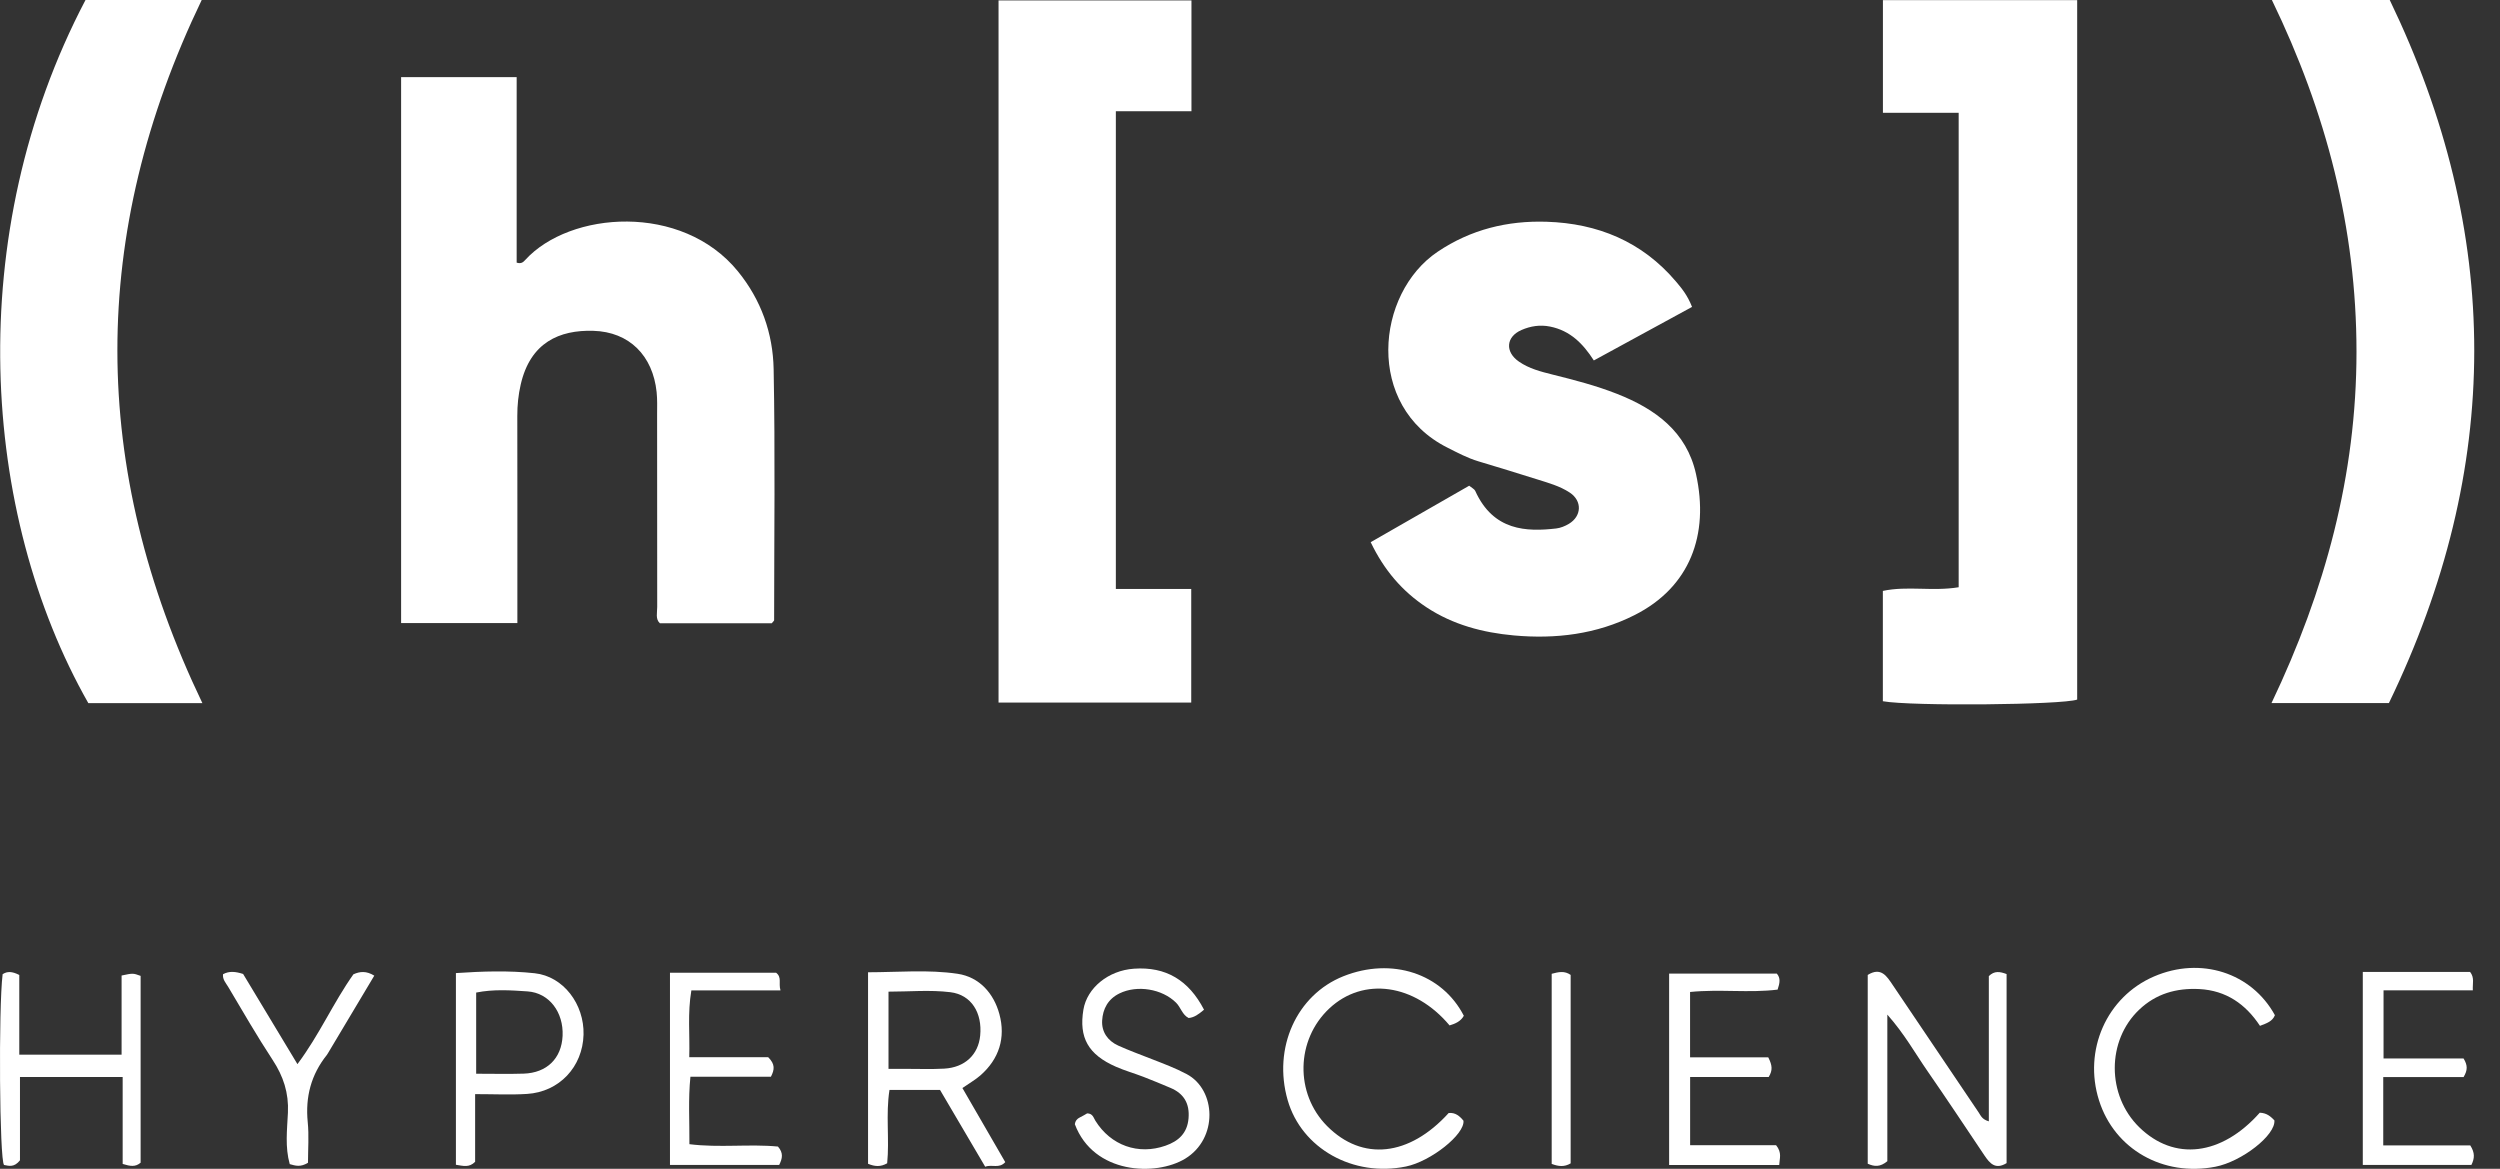 <?xml version="1.0" encoding="UTF-8"?>
<svg xmlns="http://www.w3.org/2000/svg" xmlns:xlink="http://www.w3.org/1999/xlink" width="77px" height="36px" viewBox="0 0 77 36">
  <rect x="0" y="0" width="77" height="36" fill="#333333" stroke="none"/>
  <!-- Generator: Sketch 56 (81588) - https://sketch.com -->
  <title>Group 40</title>
  <desc>Created with Sketch.</desc>
  <g id="Page-1" stroke="none" stroke-width="1" fill="none" fill-rule="evenodd">
    <g id="Artboard" transform="translate(-423, -650)" fill="#FFFFFF">
      <g id="Group-40" transform="translate(423, 650)">
        <path d="M12.354,2.376 L15.913,2.376 L15.913,8.089 C16.055,8.135 16.119,8.071 16.179,8.005 C17.549,6.503 21.002,6.241 22.725,8.354 C23.445,9.237 23.807,10.267 23.828,11.369 C23.878,13.946 23.844,16.525 23.843,19.103 C23.843,19.121 23.816,19.139 23.77,19.197 L20.325,19.197 C20.182,19.068 20.243,18.871 20.242,18.694 C20.239,16.72 20.24,14.745 20.239,12.771 C20.239,12.539 20.248,12.305 20.224,12.075 C20.107,10.958 19.387,10.22 18.27,10.189 C17.235,10.16 16.334,10.543 16.037,11.847 C15.964,12.166 15.932,12.485 15.933,12.811 C15.937,14.693 15.935,16.574 15.935,18.456 L15.935,19.19 L12.354,19.19 L12.354,2.376 Z" id="Fill-1"></path>
        <path d="M60.327,18.087 L60.327,3.474 L57.994,3.474 L57.994,0.004 L63.977,0.004 L63.977,21.547 C63.527,21.711 58.867,21.756 57.992,21.598 L57.992,18.2 C58.751,18.038 59.52,18.221 60.327,18.087" id="Fill-3"></path>
        <polygon id="Fill-6" points="30.755 0.013 30.755 21.639 36.69 21.639 36.69 18.14 34.368 18.14 34.368 3.426 36.697 3.426 36.697 0.013"></polygon>
        <path d="M52.115,9.453 C51.094,10.01 50.103,10.549 49.09,11.102 C48.757,10.583 48.362,10.184 47.745,10.059 C47.428,9.995 47.136,10.045 46.862,10.164 C46.383,10.373 46.349,10.837 46.782,11.137 C47.092,11.352 47.455,11.446 47.812,11.535 C48.487,11.703 49.161,11.877 49.807,12.132 C50.978,12.593 51.949,13.292 52.237,14.601 C52.65,16.47 52.051,18.084 50.346,18.944 C49.17,19.538 47.913,19.688 46.624,19.571 C45.675,19.485 44.757,19.245 43.941,18.708 C43.188,18.212 42.63,17.56 42.217,16.699 C43.258,16.102 44.258,15.529 45.251,14.96 C45.336,15.03 45.411,15.063 45.437,15.119 C45.995,16.358 47.023,16.381 47.931,16.277 C48.063,16.262 48.202,16.205 48.319,16.136 C48.718,15.898 48.736,15.43 48.352,15.174 C48.039,14.966 47.676,14.87 47.324,14.758 C46.728,14.569 46.13,14.388 45.532,14.208 C45.197,14.107 44.892,13.944 44.581,13.787 C42.036,12.51 42.37,9.038 44.278,7.755 C45.301,7.066 46.434,6.791 47.636,6.83 C49.209,6.88 50.575,7.44 51.617,8.668 C51.797,8.88 51.974,9.094 52.115,9.453" id="Fill-7"></path>
        <path d="M73.578,21.655 L69.962,21.655 C71.614,18.193 72.58,14.63 72.58,10.836 C72.58,7.036 71.651,3.46 69.974,0 L73.604,0 C77.072,7.192 77.086,14.401 73.578,21.655" id="Fill-9"></path>
        <path d="M6.233,21.656 L2.72,21.656 C-0.592,15.823 -1.163,7.235 2.633,0.001 L6.212,0.001 C2.744,7.215 2.749,14.392 6.233,21.656" id="Fill-12"></path>
        <path d="M29.642,33.511 C30.103,34.308 30.53,35.048 30.962,35.794 C30.77,36.003 30.559,35.854 30.344,35.935 C29.872,35.132 29.417,34.358 28.953,33.57 L27.396,33.57 C27.277,34.329 27.399,35.091 27.325,35.829 C27.119,35.946 26.946,35.931 26.736,35.845 L26.736,29.946 C27.662,29.945 28.587,29.858 29.496,29.993 C30.164,30.093 30.607,30.593 30.781,31.234 C30.978,31.959 30.776,32.614 30.198,33.121 C30.043,33.257 29.861,33.359 29.642,33.511 L29.642,33.511 Z M27.366,32.921 C27.586,32.921 27.744,32.922 27.902,32.921 C28.295,32.92 28.689,32.936 29.08,32.914 C29.718,32.879 30.133,32.485 30.19,31.894 C30.257,31.201 29.923,30.64 29.273,30.56 C28.646,30.483 28.002,30.543 27.366,30.543 L27.366,32.921 Z" id="Fill-14"></path>
        <path d="M61.256,34.537 L61.256,30.064 C61.429,29.894 61.598,29.924 61.803,30.001 L61.803,35.824 C61.457,36.036 61.284,35.83 61.119,35.585 C60.537,34.718 59.961,33.847 59.366,32.989 C58.988,32.444 58.666,31.857 58.13,31.25 L58.13,35.765 C57.906,35.949 57.735,35.935 57.526,35.843 L57.526,30.028 C57.94,29.772 58.116,30.072 58.299,30.343 C59.183,31.65 60.065,32.958 60.945,34.267 C61.008,34.361 61.045,34.477 61.256,34.537" id="Fill-16"></path>
        <path d="M69.601,34.271 C69.824,34.281 69.939,34.392 70.051,34.506 C70.096,34.959 69.051,35.777 68.231,35.936 C66.622,36.247 65.129,35.398 64.652,33.899 C64.157,32.348 64.885,30.703 66.344,30.075 C67.782,29.455 69.348,29.957 70.067,31.268 C69.99,31.462 69.813,31.517 69.607,31.596 C69.167,30.929 68.567,30.506 67.738,30.463 C67.034,30.428 66.407,30.604 65.887,31.098 C64.883,32.051 64.884,33.737 65.89,34.72 C66.965,35.77 68.42,35.602 69.601,34.271" id="Fill-18"></path>
        <path d="M45.086,31.286 C44.989,31.46 44.823,31.53 44.647,31.583 C43.569,30.298 41.991,30.078 40.942,31.061 C39.911,32.029 39.879,33.68 40.873,34.681 C41.957,35.774 43.403,35.621 44.619,34.281 C44.825,34.259 44.959,34.376 45.075,34.518 C45.118,34.94 44.069,35.771 43.305,35.928 C41.677,36.264 40.088,35.373 39.66,33.884 C39.198,32.277 39.934,30.643 41.377,30.068 C42.867,29.474 44.417,29.982 45.086,31.286" id="Fill-21"></path>
        <path d="M37.084,31.099 C36.914,31.242 36.786,31.337 36.611,31.355 C36.413,31.257 36.369,31.027 36.222,30.882 C35.791,30.455 35.023,30.331 34.48,30.597 C34.124,30.771 33.967,31.076 33.946,31.432 C33.926,31.781 34.117,32.057 34.441,32.204 C34.778,32.356 35.126,32.483 35.47,32.618 C35.835,32.761 36.201,32.896 36.551,33.083 C37.461,33.567 37.524,35.069 36.501,35.689 C35.6,36.234 33.683,36.168 33.105,34.625 C33.118,34.525 33.171,34.459 33.262,34.415 C33.345,34.376 33.423,34.327 33.484,34.292 C33.659,34.294 33.681,34.429 33.738,34.519 C34.213,35.282 35.058,35.581 35.896,35.288 C36.303,35.146 36.568,34.901 36.607,34.445 C36.645,33.992 36.466,33.682 36.051,33.507 C35.774,33.39 35.497,33.274 35.216,33.166 C34.936,33.058 34.644,32.976 34.37,32.855 C33.517,32.481 33.226,31.959 33.369,31.097 C33.481,30.428 34.135,29.891 34.924,29.836 C35.91,29.766 36.614,30.191 37.084,31.099" id="Fill-23"></path>
        <path d="M14.634,33.699 L14.634,35.783 C14.452,35.969 14.269,35.91 14.042,35.875 L14.042,29.971 C14.86,29.916 15.67,29.889 16.469,29.976 C17.353,30.071 17.998,30.93 17.973,31.867 C17.947,32.858 17.225,33.632 16.232,33.693 C15.728,33.725 15.22,33.699 14.634,33.699 L14.634,33.699 Z M14.666,33.071 C15.206,33.071 15.668,33.083 16.129,33.068 C16.845,33.045 17.296,32.598 17.328,31.904 C17.361,31.182 16.92,30.581 16.248,30.535 C15.728,30.499 15.196,30.464 14.666,30.571 L14.666,33.071 Z" id="Fill-25"></path>
        <path d="M72.774,29.935 L76.079,29.935 C76.221,30.121 76.151,30.28 76.163,30.502 L73.413,30.502 L73.413,32.6 L75.877,32.6 C76.007,32.812 76.005,32.963 75.878,33.174 L73.404,33.174 L73.404,35.278 L76.084,35.278 C76.231,35.507 76.219,35.677 76.119,35.88 L72.774,35.88 L72.774,29.935 Z" id="Fill-27"></path>
        <path d="M20.635,29.961 L23.905,29.961 C24.089,30.106 23.973,30.275 24.039,30.504 L21.294,30.504 C21.173,31.216 21.251,31.858 21.229,32.562 L23.66,32.562 C23.879,32.779 23.857,32.944 23.744,33.164 L21.265,33.164 C21.194,33.863 21.239,34.524 21.234,35.241 C22.162,35.357 23.082,35.229 23.961,35.314 C24.135,35.513 24.099,35.68 23.999,35.879 L20.635,35.879 L20.635,29.961 Z" id="Fill-29"></path>
        <path d="M54.462,32.566 C54.591,32.818 54.6,32.967 54.476,33.171 L52.056,33.171 L52.056,35.273 L54.704,35.273 C54.893,35.508 54.809,35.68 54.8,35.881 L51.409,35.881 L51.409,29.986 L54.725,29.986 C54.846,30.123 54.82,30.276 54.75,30.48 C53.877,30.589 52.976,30.46 52.054,30.553 L52.054,32.566 L54.462,32.566 Z" id="Fill-31"></path>
        <path d="M4.331,30.057 L4.331,35.811 C4.169,35.949 4.015,35.922 3.778,35.849 L3.778,33.171 L0.615,33.171 L0.615,35.738 C0.437,35.962 0.278,35.911 0.125,35.881 C-0.016,35.744 -0.048,31.053 0.081,30.005 C0.225,29.911 0.374,29.917 0.594,30.029 L0.594,32.483 L3.745,32.483 L3.745,30.046 C4.097,29.972 4.097,29.972 4.331,30.057" id="Fill-33"></path>
        <path d="M9.486,35.813 C9.255,35.955 9.103,35.906 8.924,35.855 C8.776,35.33 8.843,34.794 8.868,34.273 C8.897,33.661 8.728,33.15 8.398,32.647 C7.915,31.912 7.476,31.148 7.026,30.392 C6.957,30.276 6.851,30.169 6.869,30.006 C7.061,29.901 7.258,29.924 7.488,29.998 C8.027,30.892 8.576,31.803 9.161,32.775 C9.834,31.878 10.266,30.881 10.885,30.009 C11.091,29.916 11.284,29.901 11.528,30.05 C11.051,30.849 10.579,31.64 10.106,32.431 C10.094,32.452 10.083,32.472 10.069,32.49 C9.582,33.097 9.401,33.785 9.478,34.56 C9.52,34.972 9.486,35.392 9.486,35.813" id="Fill-35"></path>
        <path d="M47.792,29.993 C48.011,29.934 48.188,29.896 48.376,30.027 L48.376,35.832 C48.178,35.948 48.004,35.928 47.792,35.848 L47.792,29.993 Z" id="Fill-37"></path>
      </g>
    </g>
  </g>
</svg>
